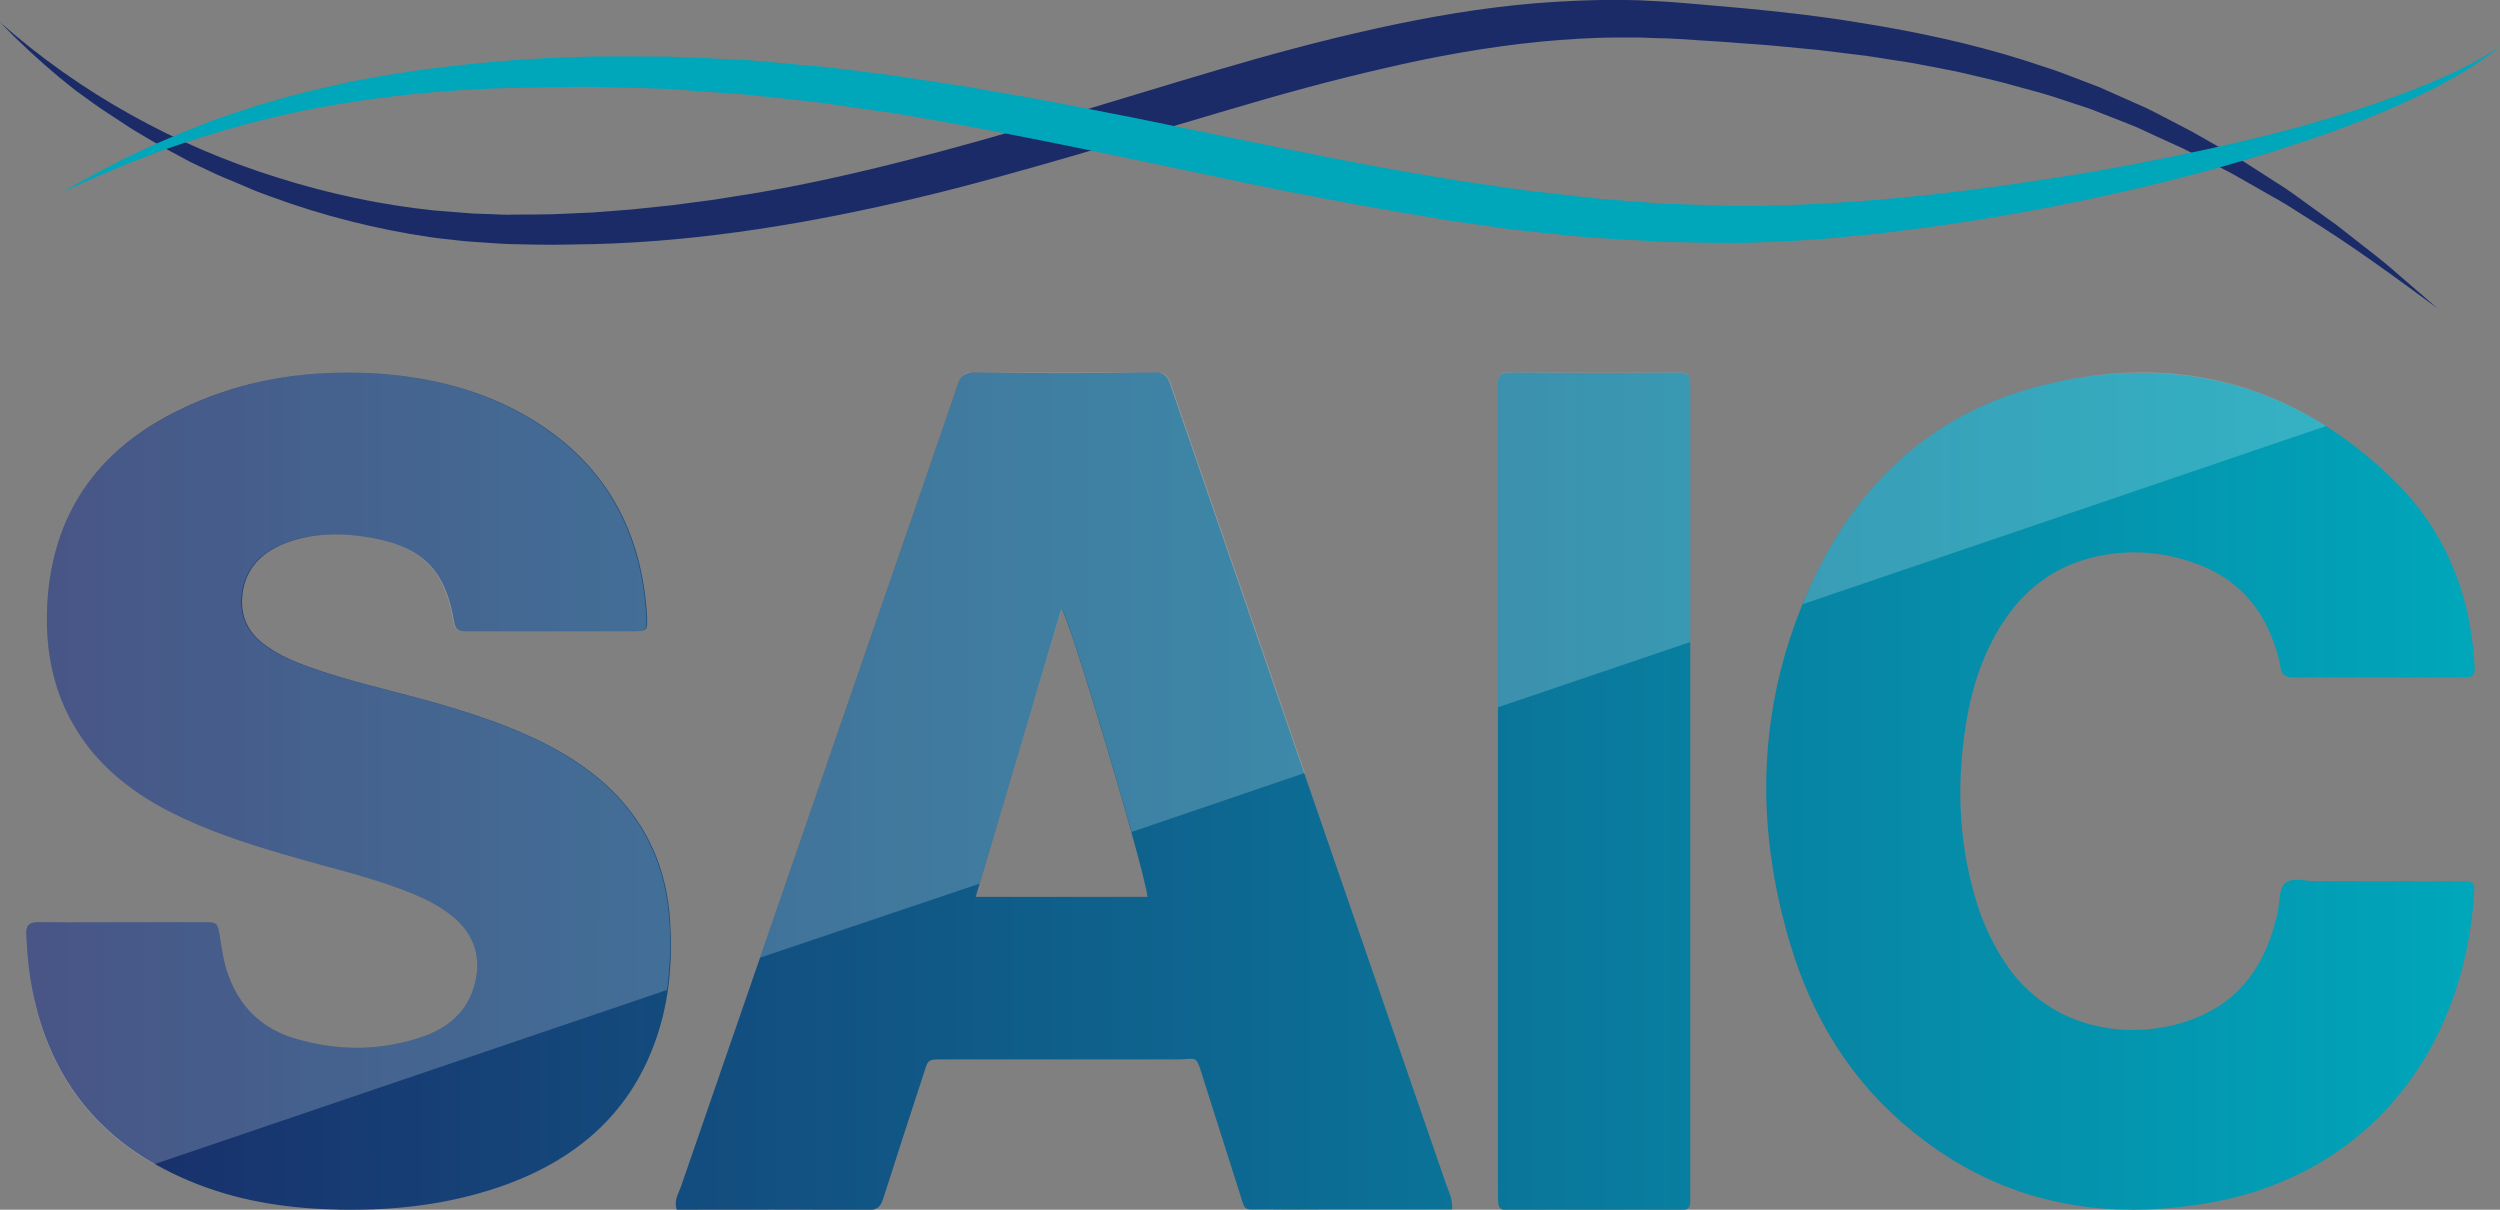 <?xml version="1.0" encoding="utf-8"?>
<!-- Generator: Adobe Illustrator 23.0.1, SVG Export Plug-In . SVG Version: 6.00 Build 0)  -->
<svg version="1.1" id="Layer_1" xmlns="http://www.w3.org/2000/svg" xmlns:xlink="http://www.w3.org/1999/xlink" x="0px" y="0px"
	 viewBox="0 0 720 348.4" style="enable-background:new 0 0 720 348.4;" xml:space="preserve">
<rect x="0" y="0" width="720" height="348.4" fill="#808080" stroke="none"/>
<style type="text/css">
	.st0{clip-path:url(#SVGID_2_);}
	.st1{clip-path:url(#SVGID_4_);fill:#1A2B68;}
	.st2{clip-path:url(#SVGID_4_);fill:#00A6BA;}
	.st3{clip-path:url(#SVGID_6_);fill:url(#SVGID_7_);}
	.st4{opacity:0.2;clip-path:url(#SVGID_9_);}
	.st5{clip-path:url(#SVGID_11_);fill:#FFFFFF;}
</style>
<g>
	<defs>
		<rect id="SVGID_1_" width="720" height="348.4"/>
	</defs>
	<clipPath id="SVGID_2_">
		<use xlink:href="#SVGID_1_"  style="overflow:visible;"/>
	</clipPath>
	<g class="st0">
		<defs>
			<rect id="SVGID_3_" width="720" height="348.4"/>
		</defs>
		<clipPath id="SVGID_4_">
			<use xlink:href="#SVGID_3_"  style="overflow:visible;"/>
		</clipPath>
		<path class="st1" d="M0,6.4C23.3,27,50.8,42.1,80.1,51.2c14.6,4.6,29.6,7.8,44.8,9.4c3.8,0.3,7.6,0.6,11.4,0.9l5.7,0.2
			c1.9,0.1,3.8,0.2,5.7,0.1c3.8,0,7.7,0,11.5-0.1c3.8-0.2,7.7-0.3,11.5-0.5l11.5-0.9l11.4-1.2l11.4-1.5l11.4-1.8
			c15.1-2.5,30.1-5.9,45-9.7c29.8-7.6,59.3-17.1,89.1-25.9c14.9-4.4,30-8.5,45.4-11.9c15.3-3.4,30.9-6.1,46.7-7.4
			c7.9-0.6,15.8-1,23.8-0.9c2,0,4,0,6,0.1l5.9,0.3c4,0.2,7.8,0.6,11.7,0.9c15.5,1.3,31.1,2.8,46.6,5.4c15.5,2.5,30.9,5.8,45.9,10.5
			L588,19c1.9,0.6,3.7,1.2,5.6,1.9l11,4.2l10.8,4.8l2.7,1.2l2.6,1.3l5.2,2.7l5.2,2.7l5.1,2.9l5.1,2.9c1.7,1,3.4,1.9,5,3l9.8,6.3
			l2.5,1.6l2.4,1.7l4.7,3.4l4.7,3.4l2.4,1.7l2.3,1.8l9.2,7.2c3.1,2.4,6,5,8.9,7.5l8.8,7.6c-12.5-9.2-25-18.4-38.2-26.5l-4.9-3.1
			l-2.5-1.5l-2.5-1.4l-10-5.7c-1.7-1-3.4-1.8-5.1-2.7l-5.1-2.6l-5.1-2.6l-5.3-2.4l-5.2-2.4l-2.6-1.2l-2.7-1.1l-10.7-4.2l-10.9-3.6
			c-1.8-0.6-3.7-1.1-5.5-1.6l-5.5-1.5c-3.7-1.1-7.4-1.9-11.1-2.8l-5.6-1.3l-5.6-1.1c-3.8-0.7-7.5-1.5-11.3-2l-5.7-0.9
			c-1.9-0.3-3.8-0.6-5.7-0.8l-11.4-1.4l-11.5-1.1c-3.8-0.4-7.7-0.6-11.5-0.9c-3.8-0.3-7.7-0.6-11.6-0.8c-3.8-0.2-7.7-0.6-11.5-0.6
			l-5.7-0.2l-5.7,0c-7.6,0-15.2,0.5-22.7,1.2c-15.1,1.5-30.2,4.2-45.1,7.7c-14.9,3.4-29.8,7.5-44.6,11.9l-44.6,13.2
			c-14.9,4.3-30,8.6-45.2,12.2c-30.4,7.2-61.6,12.5-93,13.3c-3.9,0.1-7.9,0.1-11.8,0.2c-3.9,0-7.9-0.1-11.8-0.2
			c-2,0-3.9-0.2-5.9-0.3l-5.9-0.4c-2-0.1-3.9-0.4-5.9-0.6c-2-0.2-3.9-0.4-5.9-0.7c-15.6-2.3-31-6.2-45.7-11.6
			c-1.8-0.7-3.7-1.3-5.5-2.1l-5.4-2.3l-2.7-1.1c-0.9-0.4-1.8-0.8-2.7-1.2l-5.3-2.5c-1.8-0.8-3.5-1.8-5.2-2.7L46.2,42l-5.1-3
			c-1.7-1-3.4-2-5-3.1l-4.9-3.2c-0.8-0.5-1.6-1.1-2.4-1.6l-2.4-1.7l-4.7-3.4c-1.5-1.2-3-2.4-4.6-3.7C11.1,17.3,5.4,12,0,6.4"/>
		<path class="st2" d="M17.9,55.4c3.3-1.9,6.5-3.7,9.8-5.5l5-2.6c1.7-0.9,3.3-1.8,5-2.5l5.1-2.4c0.9-0.4,1.7-0.8,2.6-1.2l2.6-1.1
			l5.2-2.2c1.7-0.7,3.5-1.4,5.3-2.1c1.8-0.7,3.5-1.4,5.3-2l5.4-1.8c3.6-1.3,7.2-2.2,10.8-3.3c1.8-0.6,3.6-1,5.5-1.5l5.5-1.4
			c3.7-0.8,7.4-1.7,11.1-2.5c14.9-2.9,29.9-4.7,45-5.9c1.9-0.2,3.8-0.3,5.7-0.4l5.7-0.3c3.8-0.2,7.5-0.3,11.3-0.4
			c7.6-0.1,15.1,0,22.7,0c7.6,0.3,15.1,0.6,22.7,1c3.8,0.3,7.5,0.7,11.3,1c3.8,0.4,7.5,0.6,11.3,1l11.2,1.4l5.6,0.7
			c1.9,0.2,3.8,0.5,5.6,0.8l11.2,1.7c3.7,0.6,7.5,1.1,11.2,1.8c14.9,2.5,29.6,5.4,44.4,8.3c14.7,3,29.4,6.1,44,9
			c14.6,3,29.3,5.8,44,8.2c3.7,0.7,7.3,1.2,11,1.7l11,1.6c1.8,0.3,3.7,0.5,5.5,0.7l5.5,0.6l11.1,1.3L470,58l5.5,0.4l2.8,0.2
			c0.9,0.1,1.8,0.1,2.8,0.1l11.1,0.4c3.7,0.1,7.4,0.3,11.1,0.2c7.4,0,14.8-0.3,22.2-0.7c7.4-0.4,14.8-1,22.2-1.7
			c14.8-1.4,29.6-3.4,44.3-5.7c14.7-2.3,29.4-5.1,44-8.3c7.3-1.6,14.6-3.3,21.8-5.2c7.2-1.9,14.4-4,21.5-6.3
			c7.1-2.3,14.1-4.8,21-7.7c6.9-2.9,13.6-6.2,19.8-10.4c-5.8,4.8-12.4,8.6-19,12.1c-6.7,3.4-13.6,6.4-20.6,9.2
			c-14,5.5-28.4,10-43,14.1c-29.1,7.9-58.7,13.8-88.7,17.6c-7.5,1-15,1.7-22.6,2.4c-7.5,0.6-15.1,1-22.7,1.2c-3.8,0.1-7.6,0-11.4,0
			l-11.4-0.2c-0.9,0-1.9,0-2.8-0.1l-2.8-0.2l-5.7-0.3l-11.4-0.7c-3.8-0.3-7.5-0.7-11.3-1.1l-5.6-0.6c-1.9-0.2-3.8-0.4-5.6-0.6
			l-11.2-1.6c-3.7-0.5-7.5-1-11.2-1.7c-14.9-2.4-29.7-5.2-44.5-8.1c-7.4-1.5-14.7-3-22.1-4.6l-22-4.6c-14.6-3.1-29.3-6-43.9-8.8
			c-3.7-0.7-7.3-1.3-11-2l-11-1.9c-1.8-0.3-3.7-0.6-5.5-0.8l-5.5-0.8l-11-1.6c-7.4-0.9-14.8-1.6-22.2-2.4
			c-7.4-0.5-14.8-1.1-22.2-1.6c-7.4-0.2-14.8-0.5-22.3-0.6c-7.4,0-14.9,0.1-22.3,0.3c-14.9,0.4-29.7,1.6-44.4,3.8
			c-14.7,2.1-29.2,5.5-43.5,9.9c-1.8,0.6-3.6,1.1-5.3,1.7l-5.3,1.8l-2.6,0.9c-0.9,0.3-1.7,0.7-2.6,1l-5.2,2
			c-1.8,0.6-3.5,1.4-5.2,2.1l-5.2,2.2C24.7,52.3,21.3,53.9,17.9,55.4"/>
	</g>
	<g class="st0">
		<defs>
			<path id="SVGID_5_" d="M483.4,107.3c-16.3,0.2-32.6,0.1-48.8,0c-2.4,0-3.2,0.9-3.2,3.4c0.1,7.1,0,14.1,0,21.2
				c0,69.9,0,139.9,0,209.8c0,6.1-0.2,6.8,3.1,6.8h0.3c0.3,0,0.7,0,1.1,0c0.5,0,1.1,0,1.7,0c14.4,0,28.8,0,43.2,0c0.5,0,1,0,1.4,0
				c5.1,0,4.6,0.1,4.6-6.4c0-38.2,0-76.4,0-114.6v-58.2c0-19.2,0-38.4,0-57.6C486.8,109.1,486.9,107.3,483.4,107.3
				C483.5,107.3,483.4,107.3,483.4,107.3 M586.6,111.4c-30.7,8.1-51.8,28.3-64.9,56.7c-15.6,33.9-16.7,69-5.9,104.5
				c6.4,21,17.6,39.1,34.7,53c19.2,15.7,40.6,22.8,63.7,22.8h0.4c6.9,0,14-0.7,21.2-1.9c46-7.9,73.5-43.5,76.7-88.4
				c0.3-4.2,0.2-4.3-4.2-4.3c-13.7,0-27.5-0.1-41.2,0c-0.9,0-1.9-0.1-2.8-0.2c-2.4-0.3-4.9-0.6-6.4,1c-1.7,1.8-1.3,5.6-2,8.5
				c-2.9,12.7-8.9,23.2-21.1,29c-17.2,8.2-44,6.6-58.1-16c-2.7-4.3-4.9-8.9-6.6-13.7c-6-17.7-6.8-35.7-3.9-54
				c1.7-10.3,4.8-20.1,10.5-28.9c6.2-9.6,14.6-16.1,25.7-18.9c10.1-2.5,20.2-1.9,30,1.7c11.1,4,18.6,11.7,22.5,22.9
				c0.7,2.1,1.5,4.3,1.8,6.5c0.3,2.7,1.5,3.4,4.1,3.4c7.9-0.1,15.8,0,23.7,0c7.9,0,15.8,0,23.7,0c4.6,0,4.7-0.1,4.4-4.8
				c-1.4-20.3-8.9-38.2-23.5-52.3c-21.1-20.5-45.3-30.6-71.9-30.6C607.3,107.3,597.1,108.6,586.6,111.4 M305.7,175.3
				c2.5,3.3,23.4,73.2,24.8,83H281C289.3,230.4,297.5,202.9,305.7,175.3 M332.6,107.3c-17.4,0.2-34.9,0.2-52.3,0
				c-2.7,0-3.7,1.2-4.5,3.5c-1.6,5-3.4,10-5.1,15c-24.8,71.9-49.7,143.8-74.5,215.7c-0.7,2.1-2.2,4.1-1.3,6.9
				c18.5,0,36.9-0.1,55.3,0.1c2.9,0,3.6-1.5,4.3-3.7c3.7-11.5,7.4-23.1,11.2-34.6c1.8-5.3,0.9-5.1,6.8-5.1c6.6,0,13.1,0,19.7,0
				c15.8,0,31.5,0,47.3,0c0.8,0,1.4,0,2-0.1c3.3-0.2,3.2-0.3,5,5.5c3.4,10.8,6.9,21.6,10.3,32.4c1.8,5.6,1.2,5.5,5.2,5.4
				c0.7,0,1.4,0,2.4,0c6.7,0.1,13.3,0,20,0h33.8c0.2-3-0.9-5-1.6-6.9c-17.1-49.5-34.2-99.1-51.3-148.6c-9.3-27-18.6-54-27.9-81
				c-0.8-2.4-1.3-4.6-4.8-4.6C332.7,107.3,332.7,107.3,332.6,107.3 M52.2,117.8C29.7,128.5,16,146,13.8,171.4
				c-1.4,16.7,2,32.2,13,45.4c7.2,8.5,16.3,14.4,26.3,19c10.6,4.9,21.7,8.3,33,11.5c10.8,3.1,21.8,5.6,32.3,9.9
				c4.2,1.7,8.2,3.7,11.8,6.6c6.6,5.3,8.8,12.6,6.2,20.7c-2.5,8-8.6,12.2-16,14.5c-12,3.8-24.1,3.6-36.1-0.1
				c-9.2-2.9-15.4-9.2-18.6-18.2c-1.3-3.6-1.8-7.3-2.4-11c-0.7-4-0.6-4.1-4.8-4.1c-5.3,0-10.5,0-15.8,0c-10.5,0-21.1,0.1-31.6,0
				c-2.7,0-3.7,0.9-3.5,3.6c0.2,4.3,0.5,8.6,1.2,12.9c4.5,27.7,19.6,47,45.5,57.9c13.2,5.6,27.1,7.9,41.2,8.3
				c1.8,0.1,3.6,0.1,5.3,0.1h0.7c15.3,0,30.4-2.1,45-7.5c20.4-7.7,35.4-20.9,42.6-42.1c3.7-10.8,4.6-22,3.9-33.4
				c-0.9-14.9-6.4-27.7-17.1-38.1c-5.3-5.1-11.4-9.2-17.9-12.6c-10.7-5.6-22.1-9.3-33.7-12.6c-11.8-3.3-23.7-5.9-35.2-10
				c-4.8-1.7-9.4-3.7-13.5-6.9c-3.9-3.1-6-7-5.9-12.2c0.2-7.9,4.5-13.6,12.8-16.7c8.2-3,16.6-2.9,25-1.3
				c14.5,2.8,20.9,9.5,23.3,24.2c0.4,2.4,1.6,2.6,3.4,2.6c8.1,0,16.2,0,24.3,0c7.7,0,15.4,0,23.1,0c4.9,0,5-0.1,4.7-5
				c-1.7-25.6-13.3-45-35.8-57.6c-11.5-6.4-23.9-9.8-37-11.2c-4.6-0.5-9.2-0.7-13.7-0.7C83.2,107.3,67.3,110.5,52.2,117.8"/>
		</defs>
		<clipPath id="SVGID_6_">
			<use xlink:href="#SVGID_5_"  style="overflow:visible;"/>
		</clipPath>
		
			<linearGradient id="SVGID_7_" gradientUnits="userSpaceOnUse" x1="-1.542059e-04" y1="348.404" x2="1" y2="348.404" gradientTransform="matrix(705.167 0 0 -705.167 7.417 245910.656)">
			<stop  offset="0" style="stop-color:#1A2B68"/>
			<stop  offset="1" style="stop-color:#00A6BA"/>
			<stop  offset="1" style="stop-color:#00A6BA"/>
		</linearGradient>
		<rect x="7.3" y="107.3" class="st3" width="705.5" height="241.2"/>
	</g>
	<g class="st0">
		<defs>
			<rect id="SVGID_8_" width="720" height="348.4"/>
		</defs>
		<clipPath id="SVGID_9_">
			<use xlink:href="#SVGID_8_"  style="overflow:visible;"/>
		</clipPath>
		<g class="st4">
			<g>
				<defs>
					<rect id="SVGID_10_" x="7.4" y="107.3" width="662.5" height="228"/>
				</defs>
				<clipPath id="SVGID_11_">
					<use xlink:href="#SVGID_10_"  style="overflow:visible;"/>
				</clipPath>
				<path class="st5" d="M431.4,131.8c0,24,0,48,0,71.9l55.4-18.8v-15.7c0-19.2,0-38.4,0-57.6c0-2.5,0.1-4.4-3.4-4.4
					c-16.3,0.2-32.6,0.1-48.8,0c-2.4,0-3.2,0.9-3.2,3.4C431.5,117.7,431.4,124.8,431.4,131.8"/>
				<path class="st5" d="M669.9,122.7c-24.7-15.7-52.7-19.4-83.3-11.3c-30.7,8.1-51.8,28.3-64.9,56.7c-0.9,2-1.7,3.9-2.5,5.9
					L669.9,122.7z"/>
				<path class="st5" d="M44.4,335.3l147.7-50.2c0.9-6.5,1.1-13,0.7-19.7c-0.9-14.9-6.4-27.7-17.1-38.1c-5.3-5.1-11.4-9.2-17.9-12.6
					c-10.7-5.6-22.1-9.3-33.7-12.6c-11.8-3.3-23.7-5.9-35.2-10c-4.8-1.7-9.4-3.7-13.5-6.9c-3.9-3.1-6-7-5.9-12.2
					c0.2-7.9,4.5-13.6,12.8-16.7c8.2-3,16.6-2.9,25-1.3c14.5,2.8,20.9,9.5,23.3,24.2c0.4,2.4,1.6,2.6,3.4,2.6c8.1,0,16.2,0,24.3,0
					c7.7,0,15.4,0,23.1,0c4.9,0,5-0.1,4.7-5c-1.7-25.6-13.3-45-35.8-57.6c-11.5-6.4-23.9-9.8-37-11.2c-21.2-2.2-41.7,0.5-61,9.8
					C29.7,128.5,16,146,13.8,171.4c-1.4,16.7,2,32.2,13,45.4c7.2,8.5,16.3,14.4,26.3,19c10.6,4.9,21.7,8.3,33,11.5
					c10.8,3.1,21.8,5.6,32.3,9.9c4.2,1.7,8.2,3.7,11.8,6.6c6.6,5.3,8.8,12.6,6.2,20.7c-2.5,8-8.6,12.2-16,14.5
					c-12,3.8-24.1,3.6-36.1-0.1c-9.2-2.9-15.4-9.2-18.6-18.2c-1.3-3.6-1.8-7.3-2.4-11c-0.7-4-0.6-4.1-4.8-4.1c-5.3,0-10.5,0-15.8,0
					c-10.5,0-21.1,0.1-31.6,0c-2.7,0-3.7,0.9-3.5,3.6c0.2,4.3,0.5,8.6,1.2,12.9C12.5,306.1,24.4,323.9,44.4,335.3"/>
				<path class="st5" d="M282.1,254.5c7.9-26.6,15.8-52.8,23.7-79.2c1.8,2.4,13.4,40.2,20.1,64.3l49.9-17
					c-3.4-10-6.9-19.9-10.3-29.9c-9.3-27-18.6-54-27.9-81c-0.8-2.4-1.3-4.6-4.9-4.6c-17.4,0.2-34.9,0.2-52.3,0
					c-2.7,0-3.7,1.2-4.5,3.5c-1.6,5-3.4,10-5.1,15c-17.3,50.1-34.6,100.1-51.9,150.2L282.1,254.5z"/>
			</g>
		</g>
	</g>
</g>
</svg>

